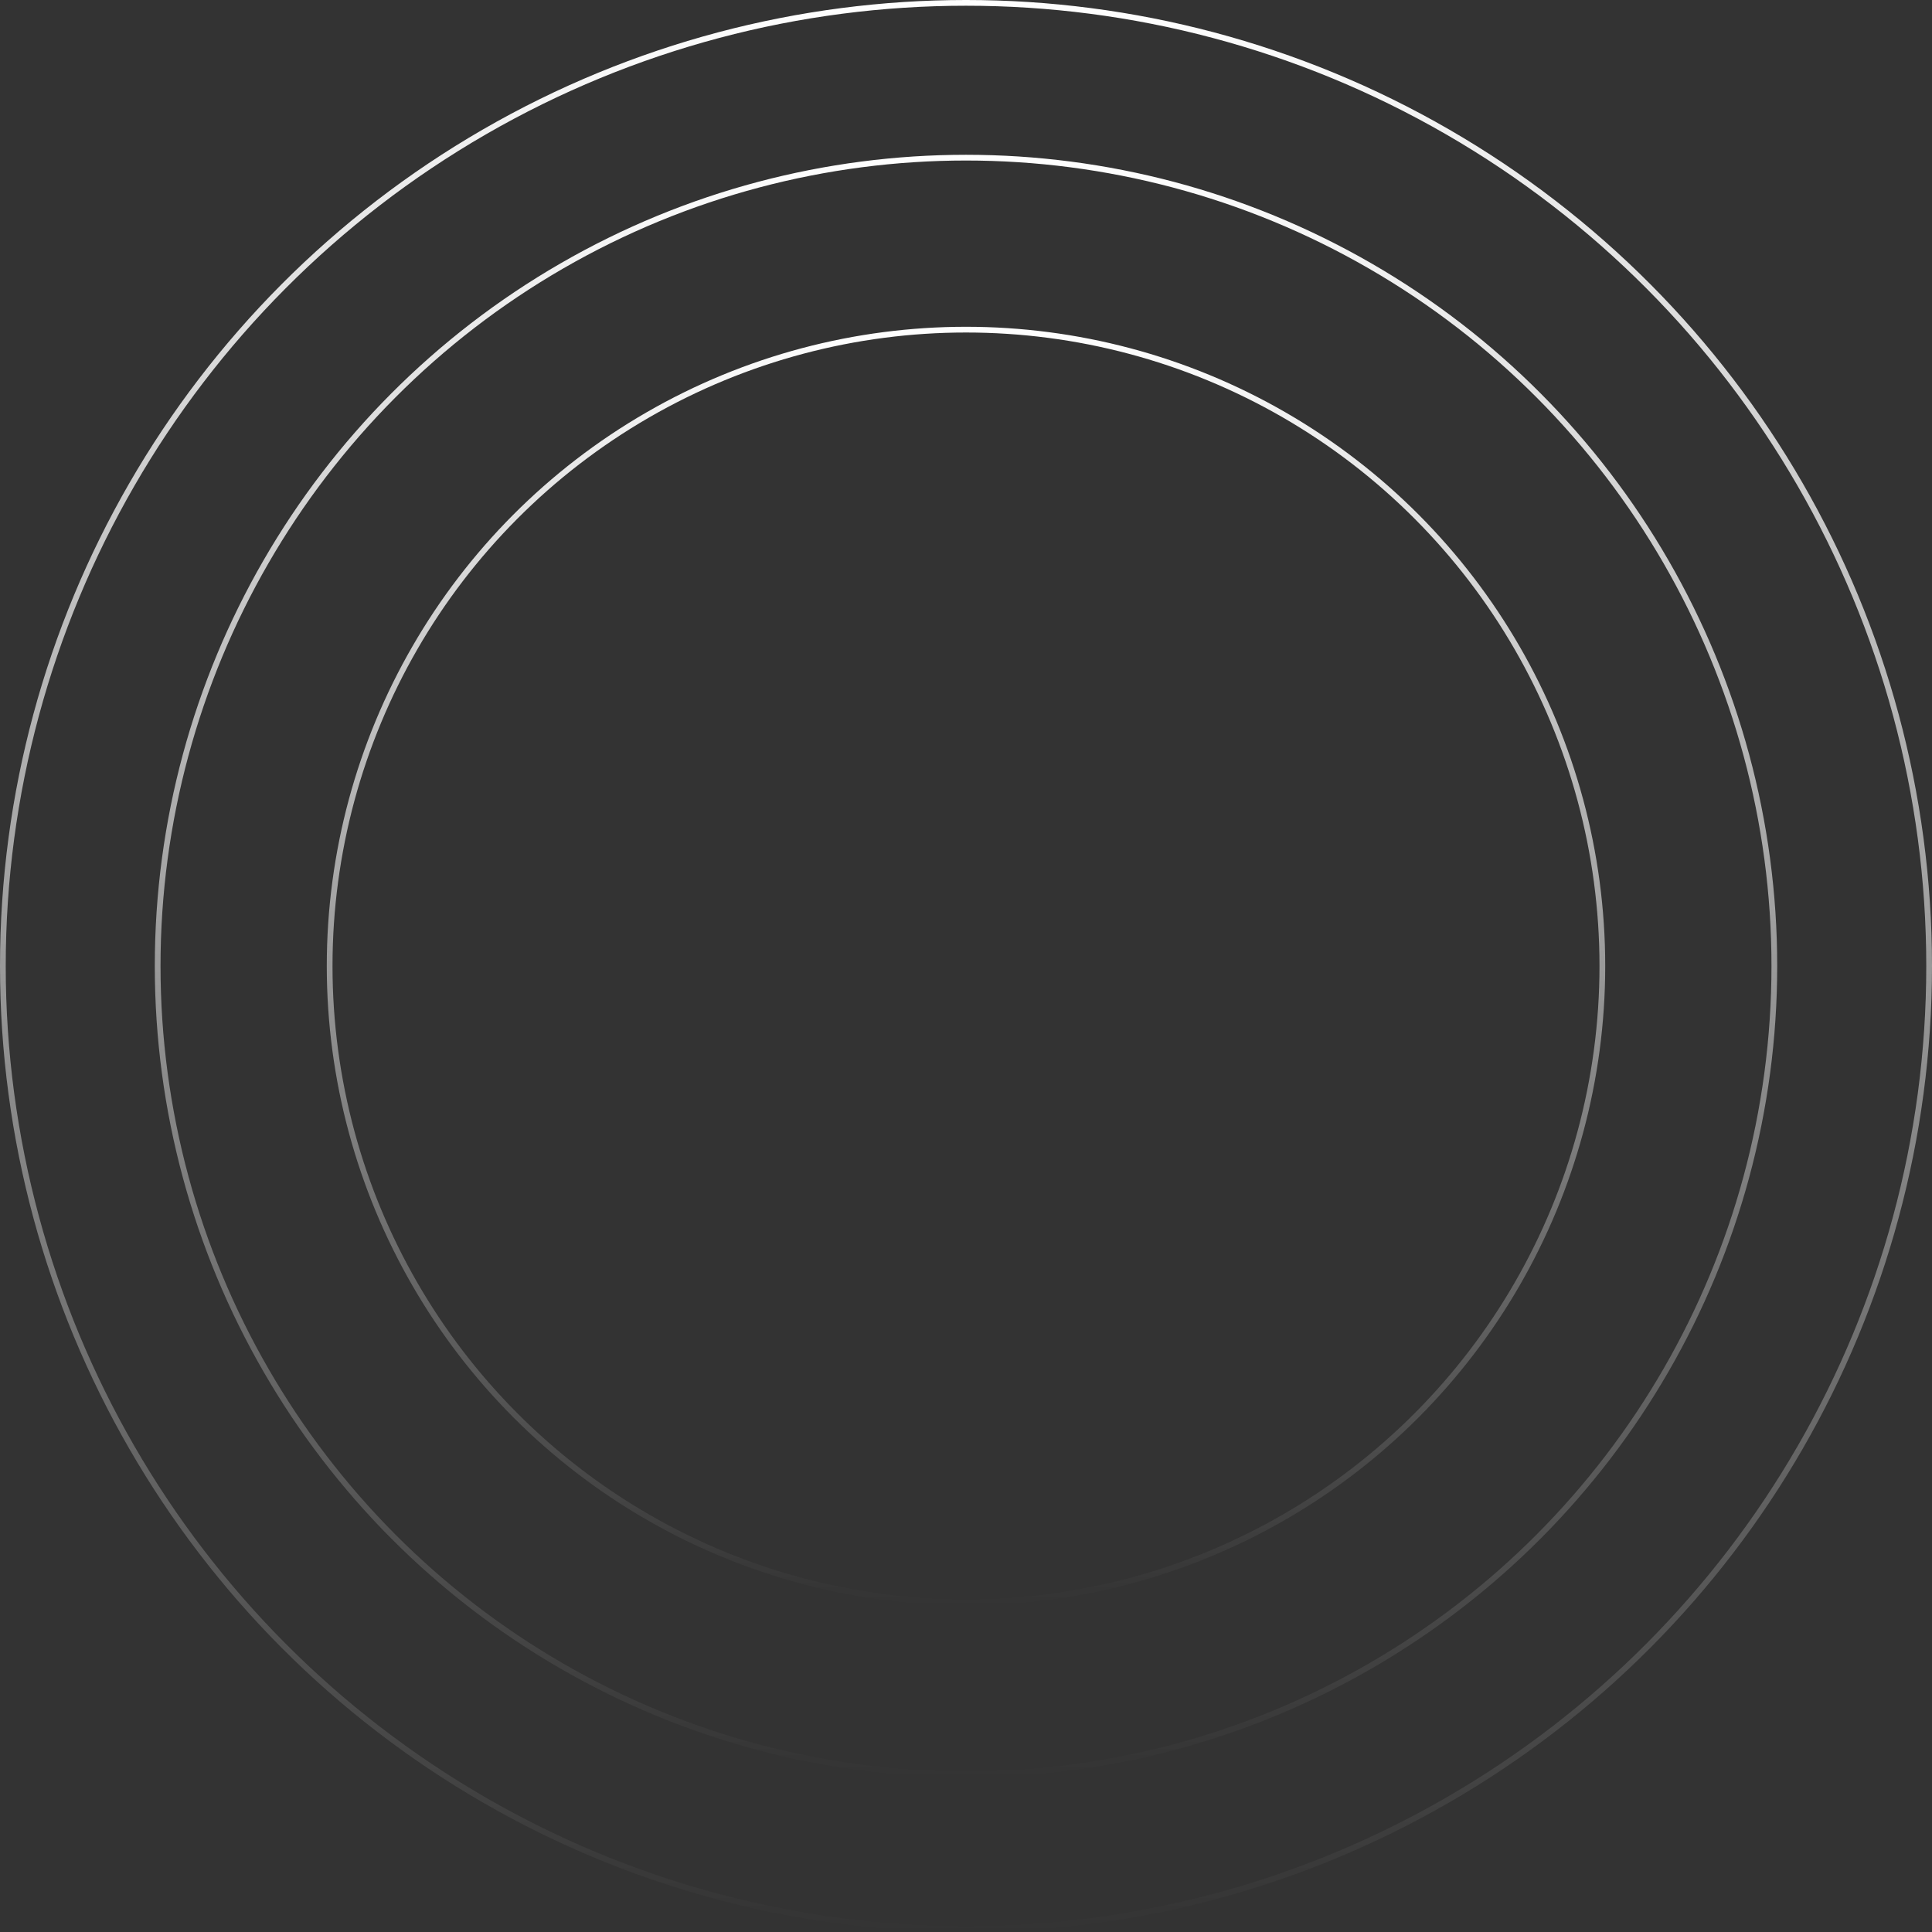 <svg xmlns="http://www.w3.org/2000/svg" width="674" height="674" viewBox="0 0 674 674" fill="none"><rect x="0" y="0" width="674" height="674" fill="#333333" stroke="none"/><circle cx="337" cy="337" r="282" stroke="url(#paint0_linear_1394_956)" stroke-width="2"></circle><circle cx="337" cy="337" r="336" stroke="url(#paint1_linear_1394_956)" stroke-width="2"></circle><circle cx="337" cy="337" r="222" stroke="url(#paint2_linear_1394_956)" stroke-width="2"></circle><defs><linearGradient id="paint0_linear_1394_956" x1="337" y1="54" x2="337" y2="620" gradientUnits="userSpaceOnUse"><stop stop-color="white"></stop><stop offset="1" stop-color="white" stop-opacity="0"></stop></linearGradient><linearGradient id="paint1_linear_1394_956" x1="337" y1="0" x2="337" y2="674" gradientUnits="userSpaceOnUse"><stop stop-color="white"></stop><stop offset="1" stop-color="white" stop-opacity="0"></stop></linearGradient><linearGradient id="paint2_linear_1394_956" x1="337" y1="114" x2="337" y2="560" gradientUnits="userSpaceOnUse"><stop stop-color="white"></stop><stop offset="1" stop-color="white" stop-opacity="0"></stop></linearGradient></defs></svg>